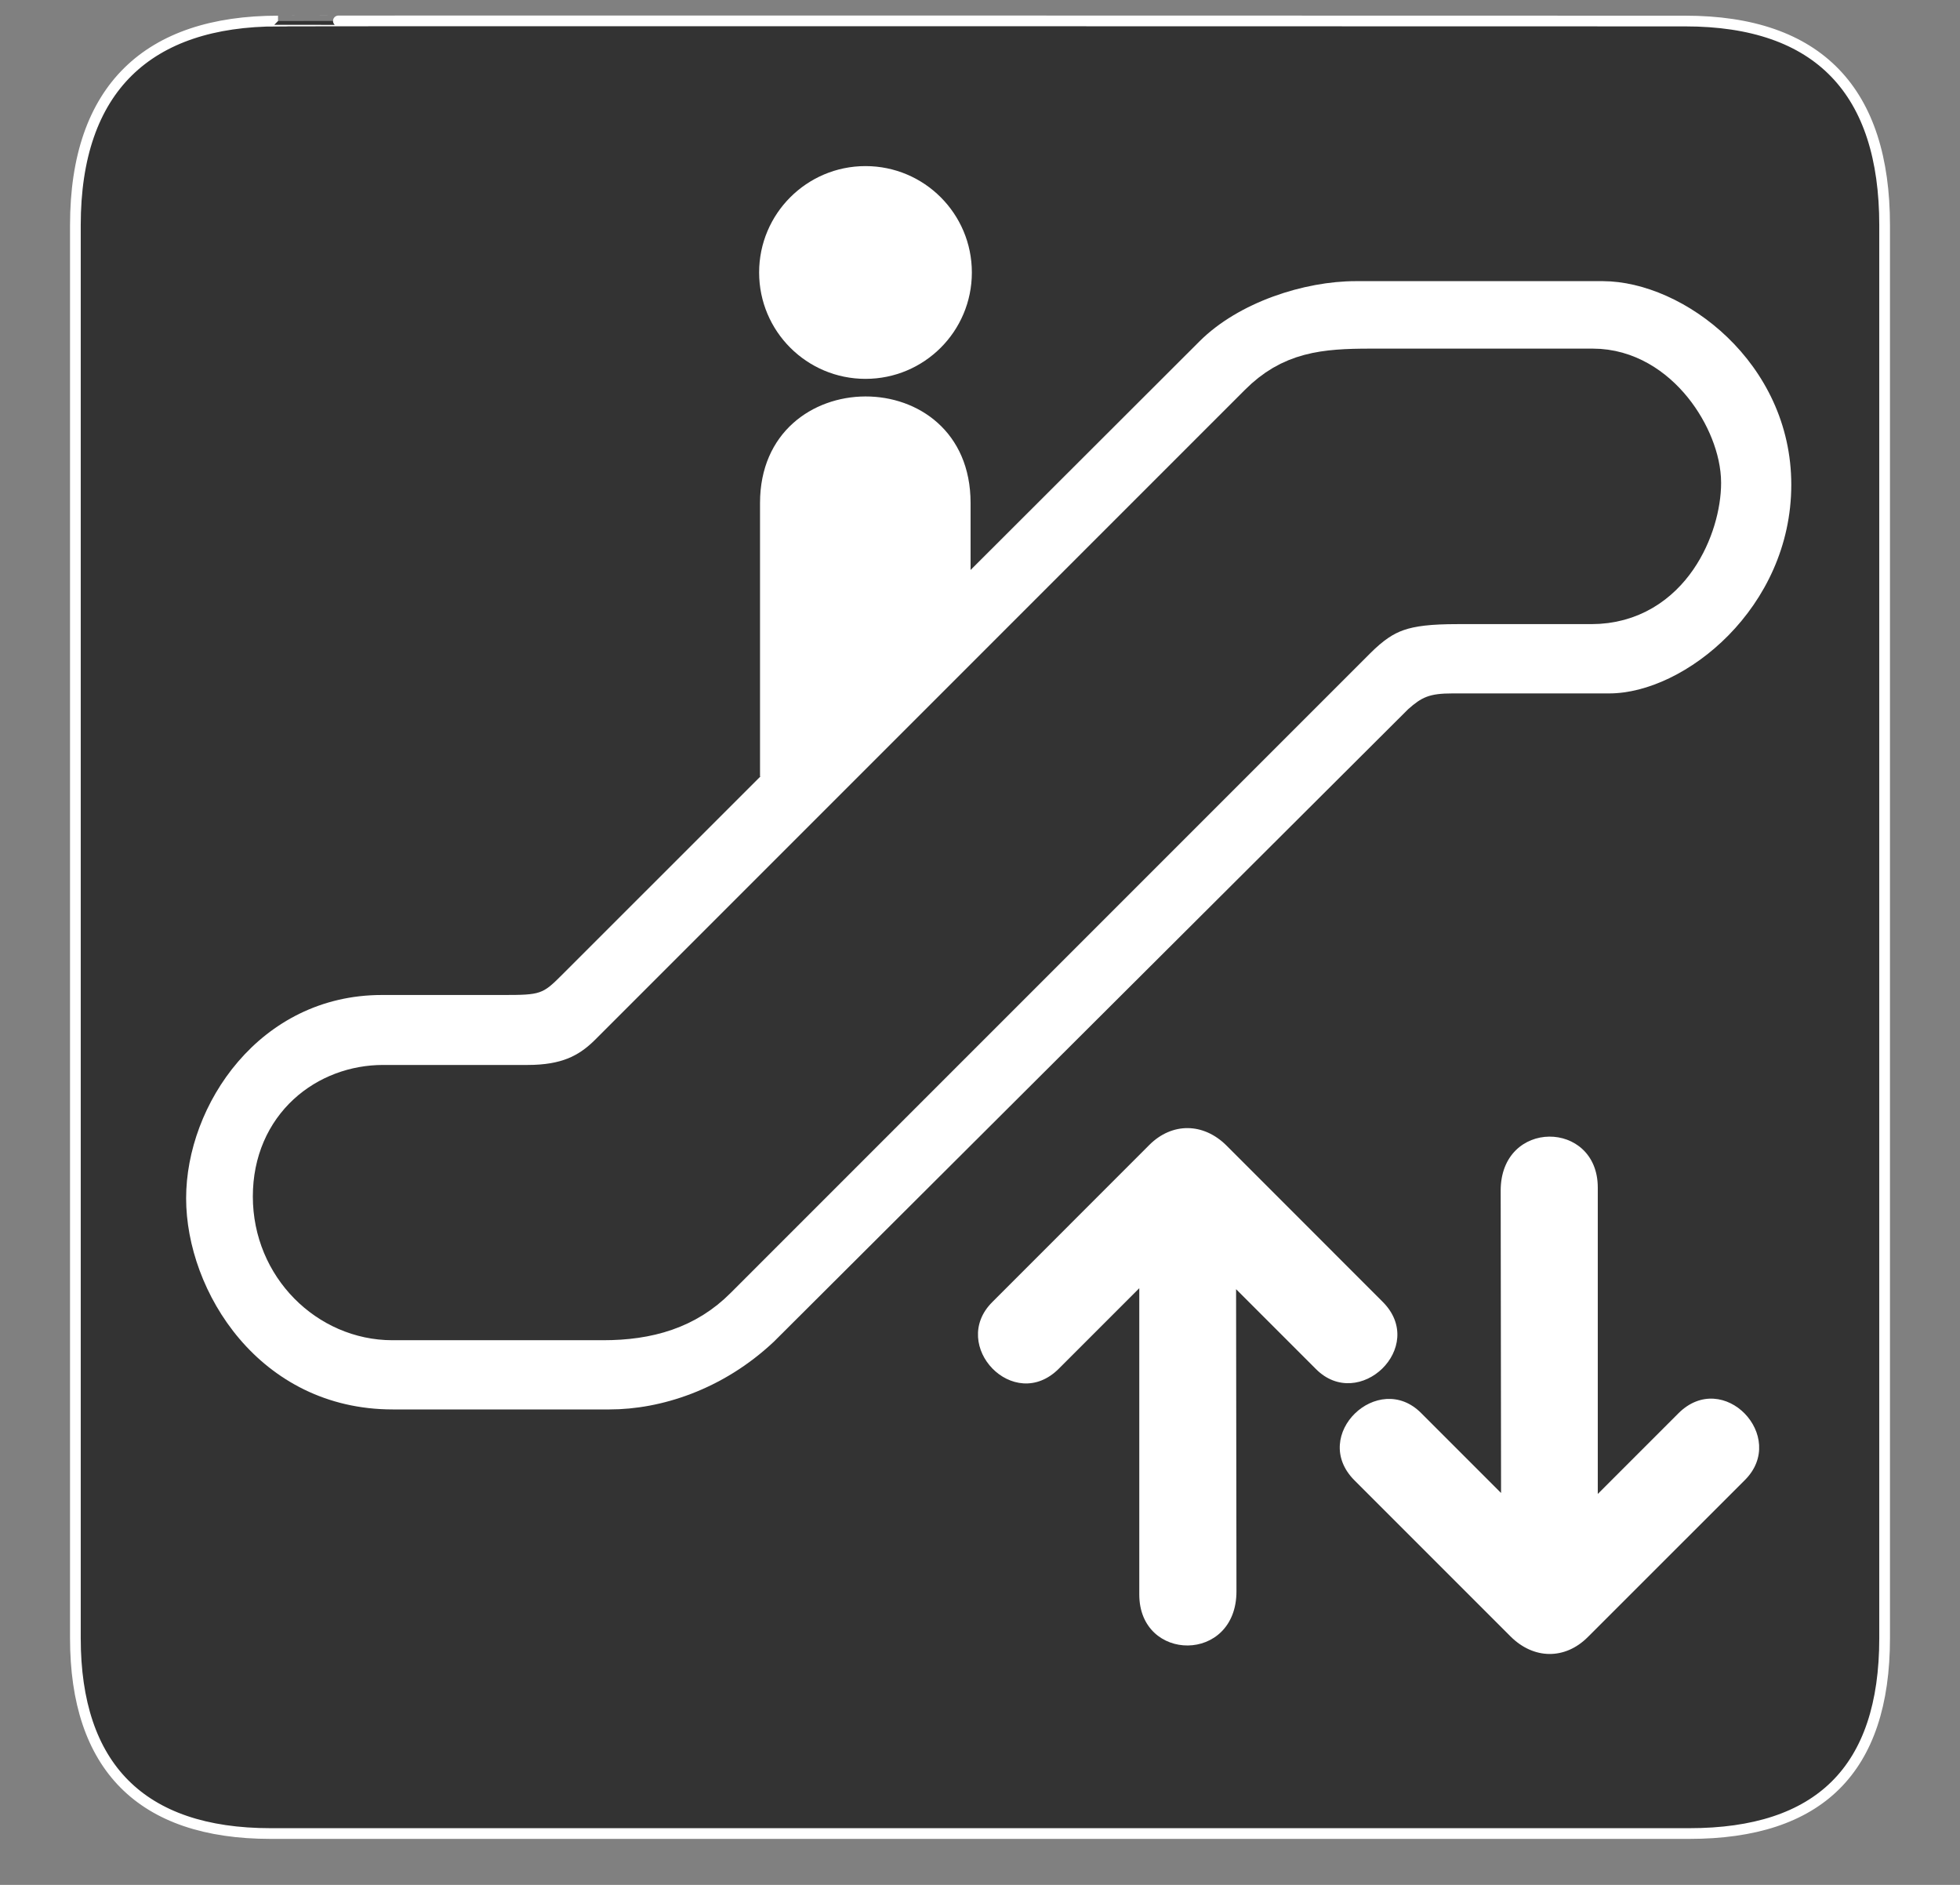 <svg width="26" height="25" viewBox="0 0 26 25" fill="none" xmlns="http://www.w3.org/2000/svg">
<rect x="0" y="0" width="26" height="25" fill="#808080" stroke="none"/>
<path d="M3.688 0.279C1.967 0.279 1 1.169 1 2.987V21.728C1 23.428 1.87 24.319 3.589 24.319H22.41C24.129 24.319 25 23.473 25 21.728V2.987C25 1.214 24.129 0.279 22.355 0.279C22.355 0.279 3.683 0.274 3.688 0.279Z" fill="#333333" stroke="white" stroke-width="0.142"/>
<path d="M11.481 5.025C12.261 5.025 12.892 4.394 12.892 3.614C12.892 2.835 12.261 2.203 11.481 2.203C10.702 2.203 10.07 2.835 10.07 3.614C10.07 4.394 10.702 5.025 11.481 5.025Z" fill="white"/>
<path d="M12.875 7.56V6.671C12.875 4.777 10.082 4.798 10.082 6.671V10.298H10.088L7.448 12.937C7.199 13.186 7.169 13.197 6.68 13.197H5.066C3.442 13.197 2.469 14.656 2.469 15.893C2.469 17.131 3.442 18.694 5.21 18.694H8.085C8.763 18.694 9.585 18.435 10.264 17.797L18.68 9.406C18.86 9.247 18.959 9.197 19.269 9.197H21.347C22.347 9.197 23.762 8.063 23.762 6.429C23.762 4.811 22.336 3.733 21.264 3.729H17.983C17.305 3.729 16.433 4.007 15.912 4.527L12.875 7.56Z" fill="white"/>
<path d="M21.062 21.714L23.147 19.63C23.721 19.055 22.86 18.15 22.264 18.746L21.195 19.815L21.195 15.751C21.195 14.851 19.906 14.836 19.907 15.793L19.912 19.802L18.854 18.744C18.284 18.167 17.371 19.035 17.966 19.633L20.037 21.704C20.346 22.013 20.762 22.014 21.062 21.714Z" fill="white"/>
<path d="M15.246 15.186L13.162 17.271C12.588 17.845 13.449 18.75 14.045 18.154L15.113 17.086L15.113 21.149C15.113 22.05 16.402 22.064 16.402 21.107L16.397 17.099L17.454 18.156C18.025 18.734 18.938 17.865 18.343 17.268L16.272 15.196C15.963 14.887 15.546 14.886 15.246 15.186Z" fill="white"/>
<path d="M18.178 5.124H21.13C21.848 5.124 22.331 5.927 22.331 6.405C22.331 6.885 21.988 7.778 21.11 7.778H19.336C18.584 7.778 18.251 7.883 17.818 8.316L9.338 16.796C8.996 17.14 8.56 17.276 8.001 17.276H5.205C4.487 17.276 3.854 16.668 3.854 15.87C3.854 15.072 4.457 14.625 5.082 14.625H7C7.559 14.625 7.927 14.465 8.246 14.146L16.869 5.523C17.224 5.168 17.575 5.124 18.178 5.124Z" fill="#333333" stroke="#333333"/>
</svg>
